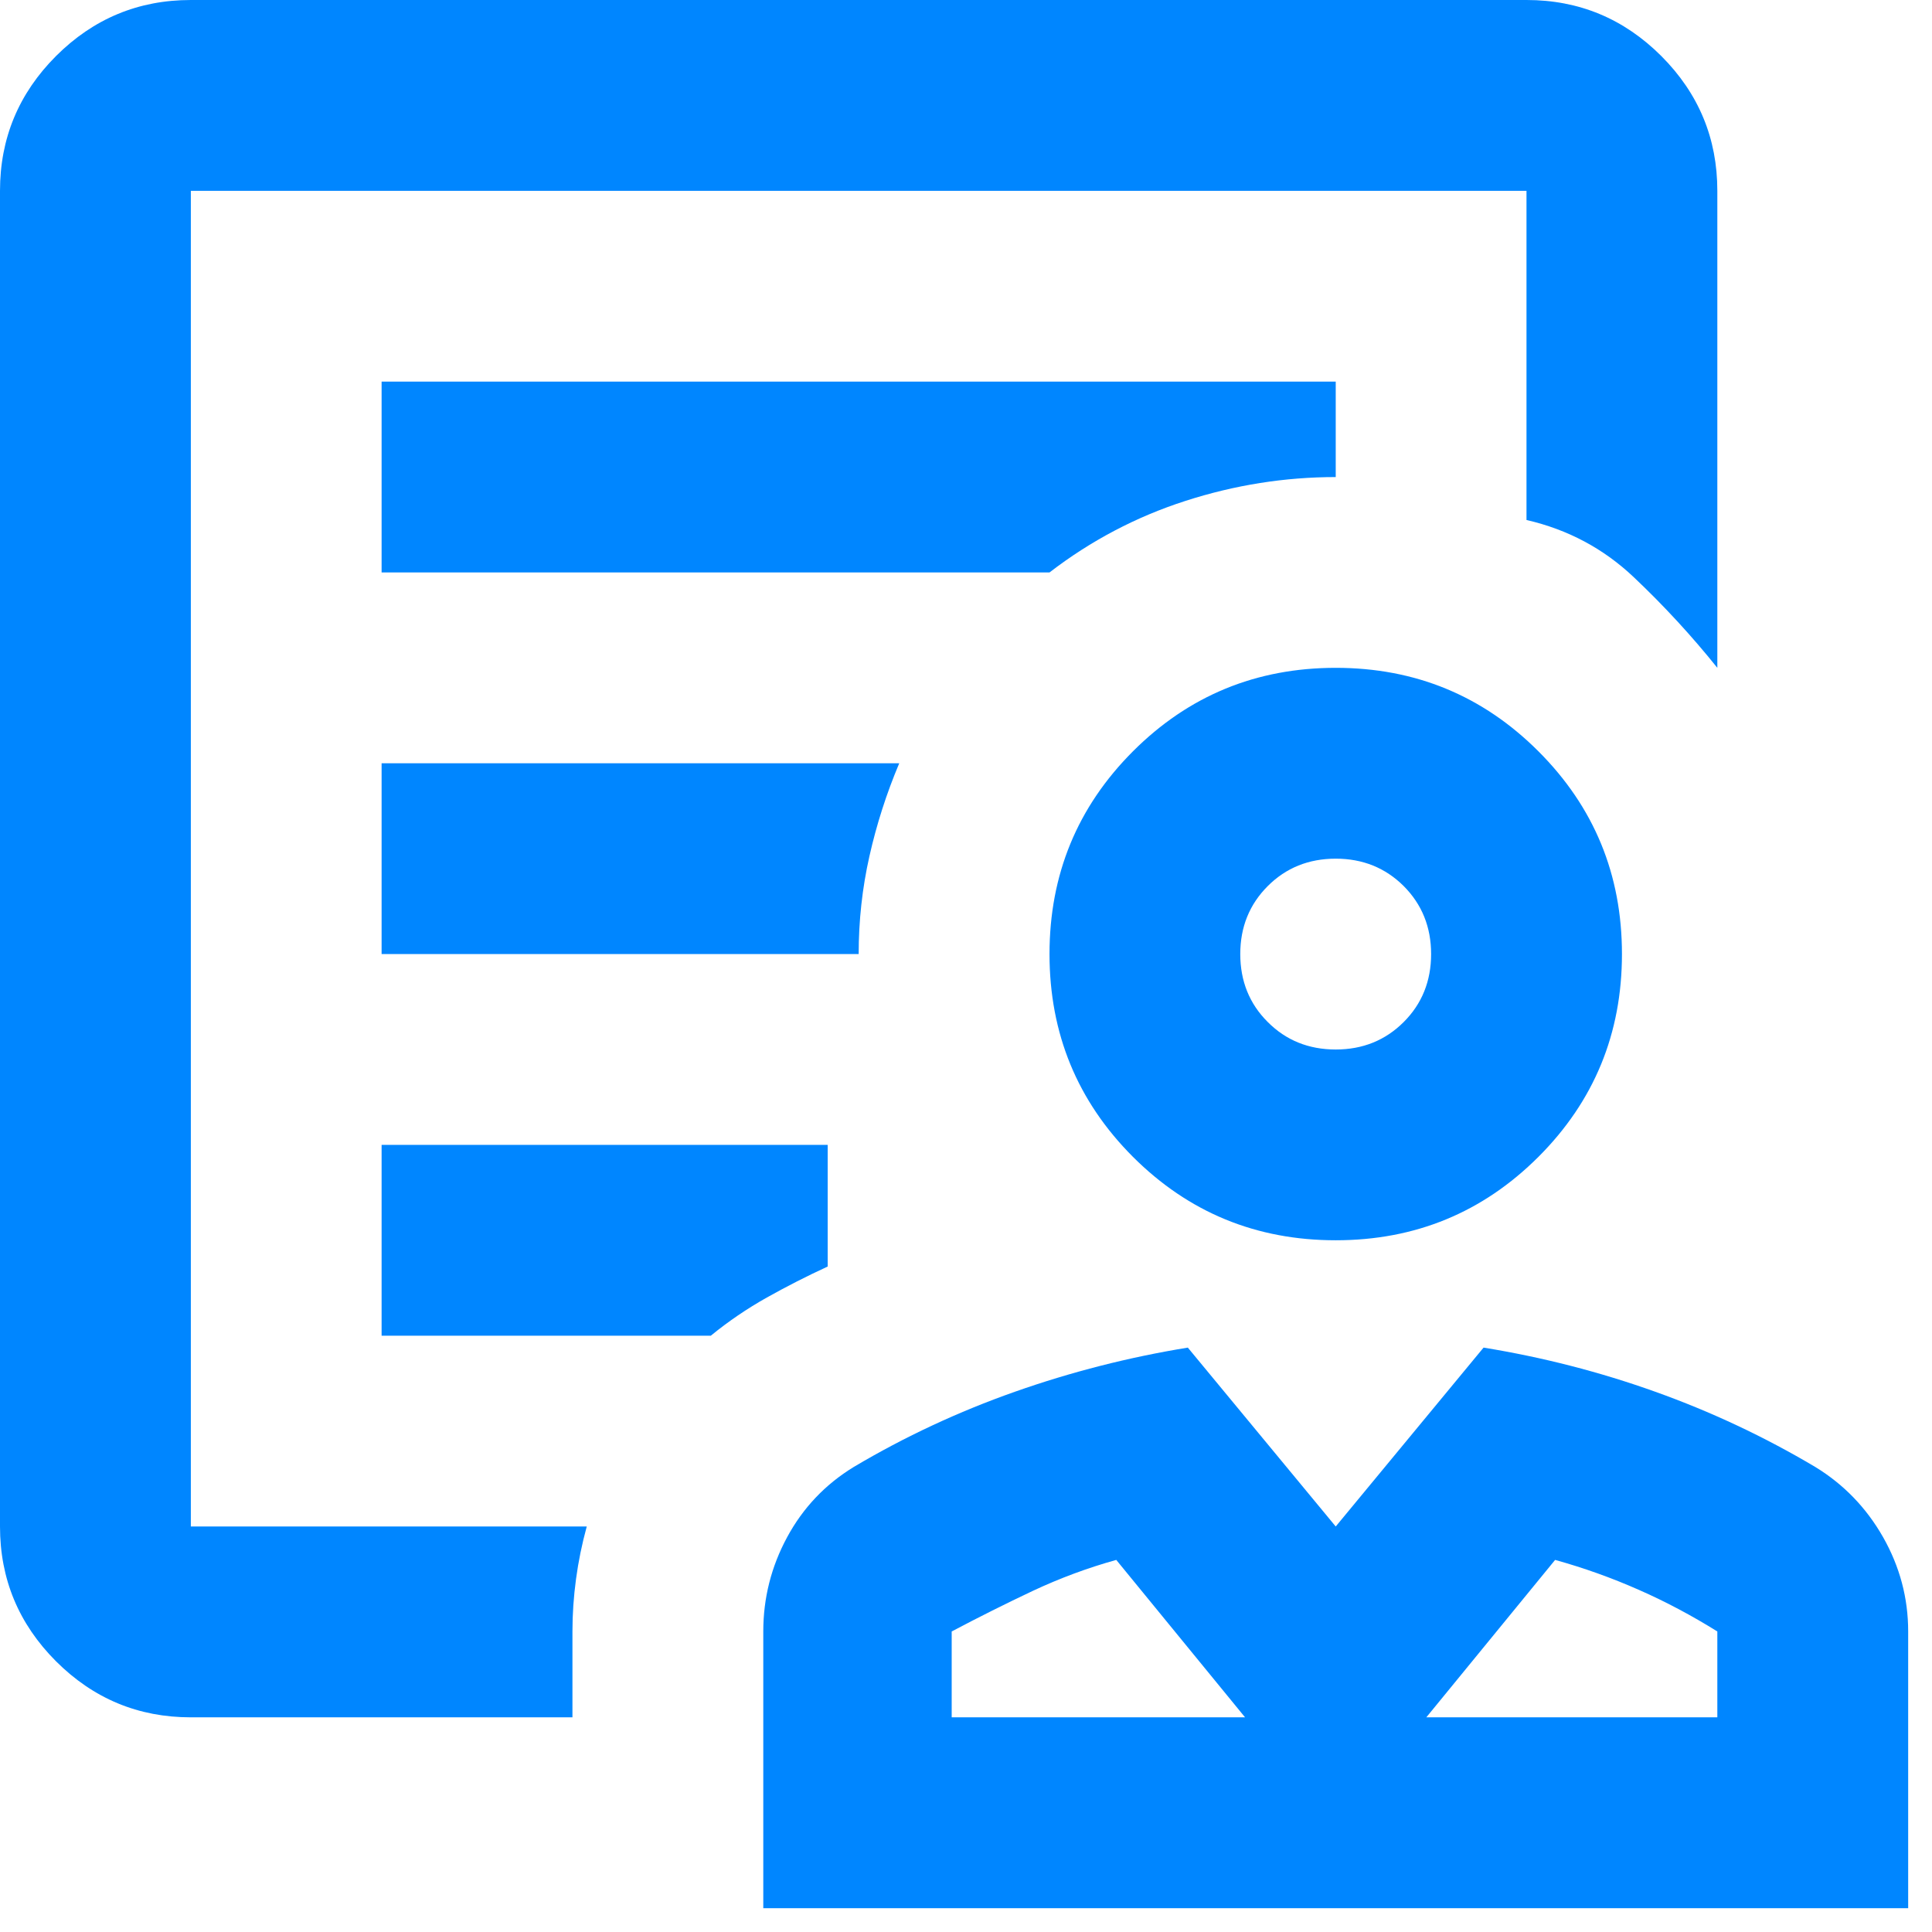 <svg width="27" height="27" viewBox="0 0 27 27" fill="none" xmlns="http://www.w3.org/2000/svg">
<path d="M18.667 17.333C17.556 17.333 16.611 16.944 15.833 16.167C15.056 15.389 14.667 14.444 14.667 13.333C14.667 12.222 15.056 11.278 15.833 10.5C16.611 9.722 17.556 9.333 18.667 9.333C19.778 9.333 20.722 9.722 21.5 10.5C22.278 11.278 22.667 12.222 22.667 13.333C22.667 14.444 22.278 15.389 21.5 16.167C20.722 16.944 19.778 17.333 18.667 17.333ZM18.667 14.667C19.044 14.667 19.361 14.539 19.617 14.283C19.872 14.028 20 13.711 20 13.333C20 12.956 19.872 12.639 19.617 12.383C19.361 12.128 19.044 12 18.667 12C18.289 12 17.972 12.128 17.717 12.383C17.461 12.639 17.333 12.956 17.333 13.333C17.333 13.711 17.461 14.028 17.717 14.283C17.972 14.539 18.289 14.667 18.667 14.667ZM10.667 26.667V22.8C10.667 22.333 10.778 21.894 11 21.483C11.222 21.072 11.533 20.744 11.933 20.5C12.644 20.078 13.394 19.728 14.183 19.45C14.972 19.172 15.778 18.967 16.6 18.833L18.667 21.333L20.733 18.833C21.556 18.967 22.356 19.172 23.133 19.45C23.911 19.728 24.656 20.078 25.367 20.5C25.767 20.744 26.083 21.072 26.317 21.483C26.55 21.894 26.667 22.333 26.667 22.8V26.667H10.667ZM13.3 24H17.4L15.6 21.8C15.2 21.911 14.811 22.056 14.433 22.233C14.056 22.411 13.678 22.6 13.3 22.8V24ZM19.933 24H24V22.8C23.644 22.578 23.278 22.383 22.9 22.217C22.522 22.05 22.133 21.911 21.733 21.8L19.933 24ZM2.667 24C1.933 24 1.306 23.739 0.783 23.217C0.261 22.694 0 22.067 0 21.333V2.667C0 1.933 0.261 1.306 0.783 0.783C1.306 0.261 1.933 0 2.667 0H21.333C22.067 0 22.694 0.261 23.217 0.783C23.739 1.306 24 1.933 24 2.667V9.333C23.644 8.889 23.256 8.467 22.833 8.067C22.411 7.667 21.911 7.4 21.333 7.267V2.667H2.667V21.333H8.2C8.133 21.578 8.083 21.822 8.05 22.067C8.017 22.311 8 22.556 8 22.8V24H2.667ZM5.333 8H14.667C15.244 7.556 15.878 7.222 16.567 7C17.256 6.778 17.956 6.667 18.667 6.667V5.333H5.333V8ZM5.333 13.333H12C12 12.867 12.05 12.411 12.15 11.967C12.25 11.522 12.389 11.089 12.567 10.667H5.333V13.333ZM5.333 18.667H9.933C10.178 18.467 10.439 18.289 10.717 18.133C10.994 17.978 11.278 17.833 11.567 17.7V16H5.333V18.667ZM2.667 21.333V2.667V7.233V6.667V21.333Z" fill="#0086FF"/>
</svg>
